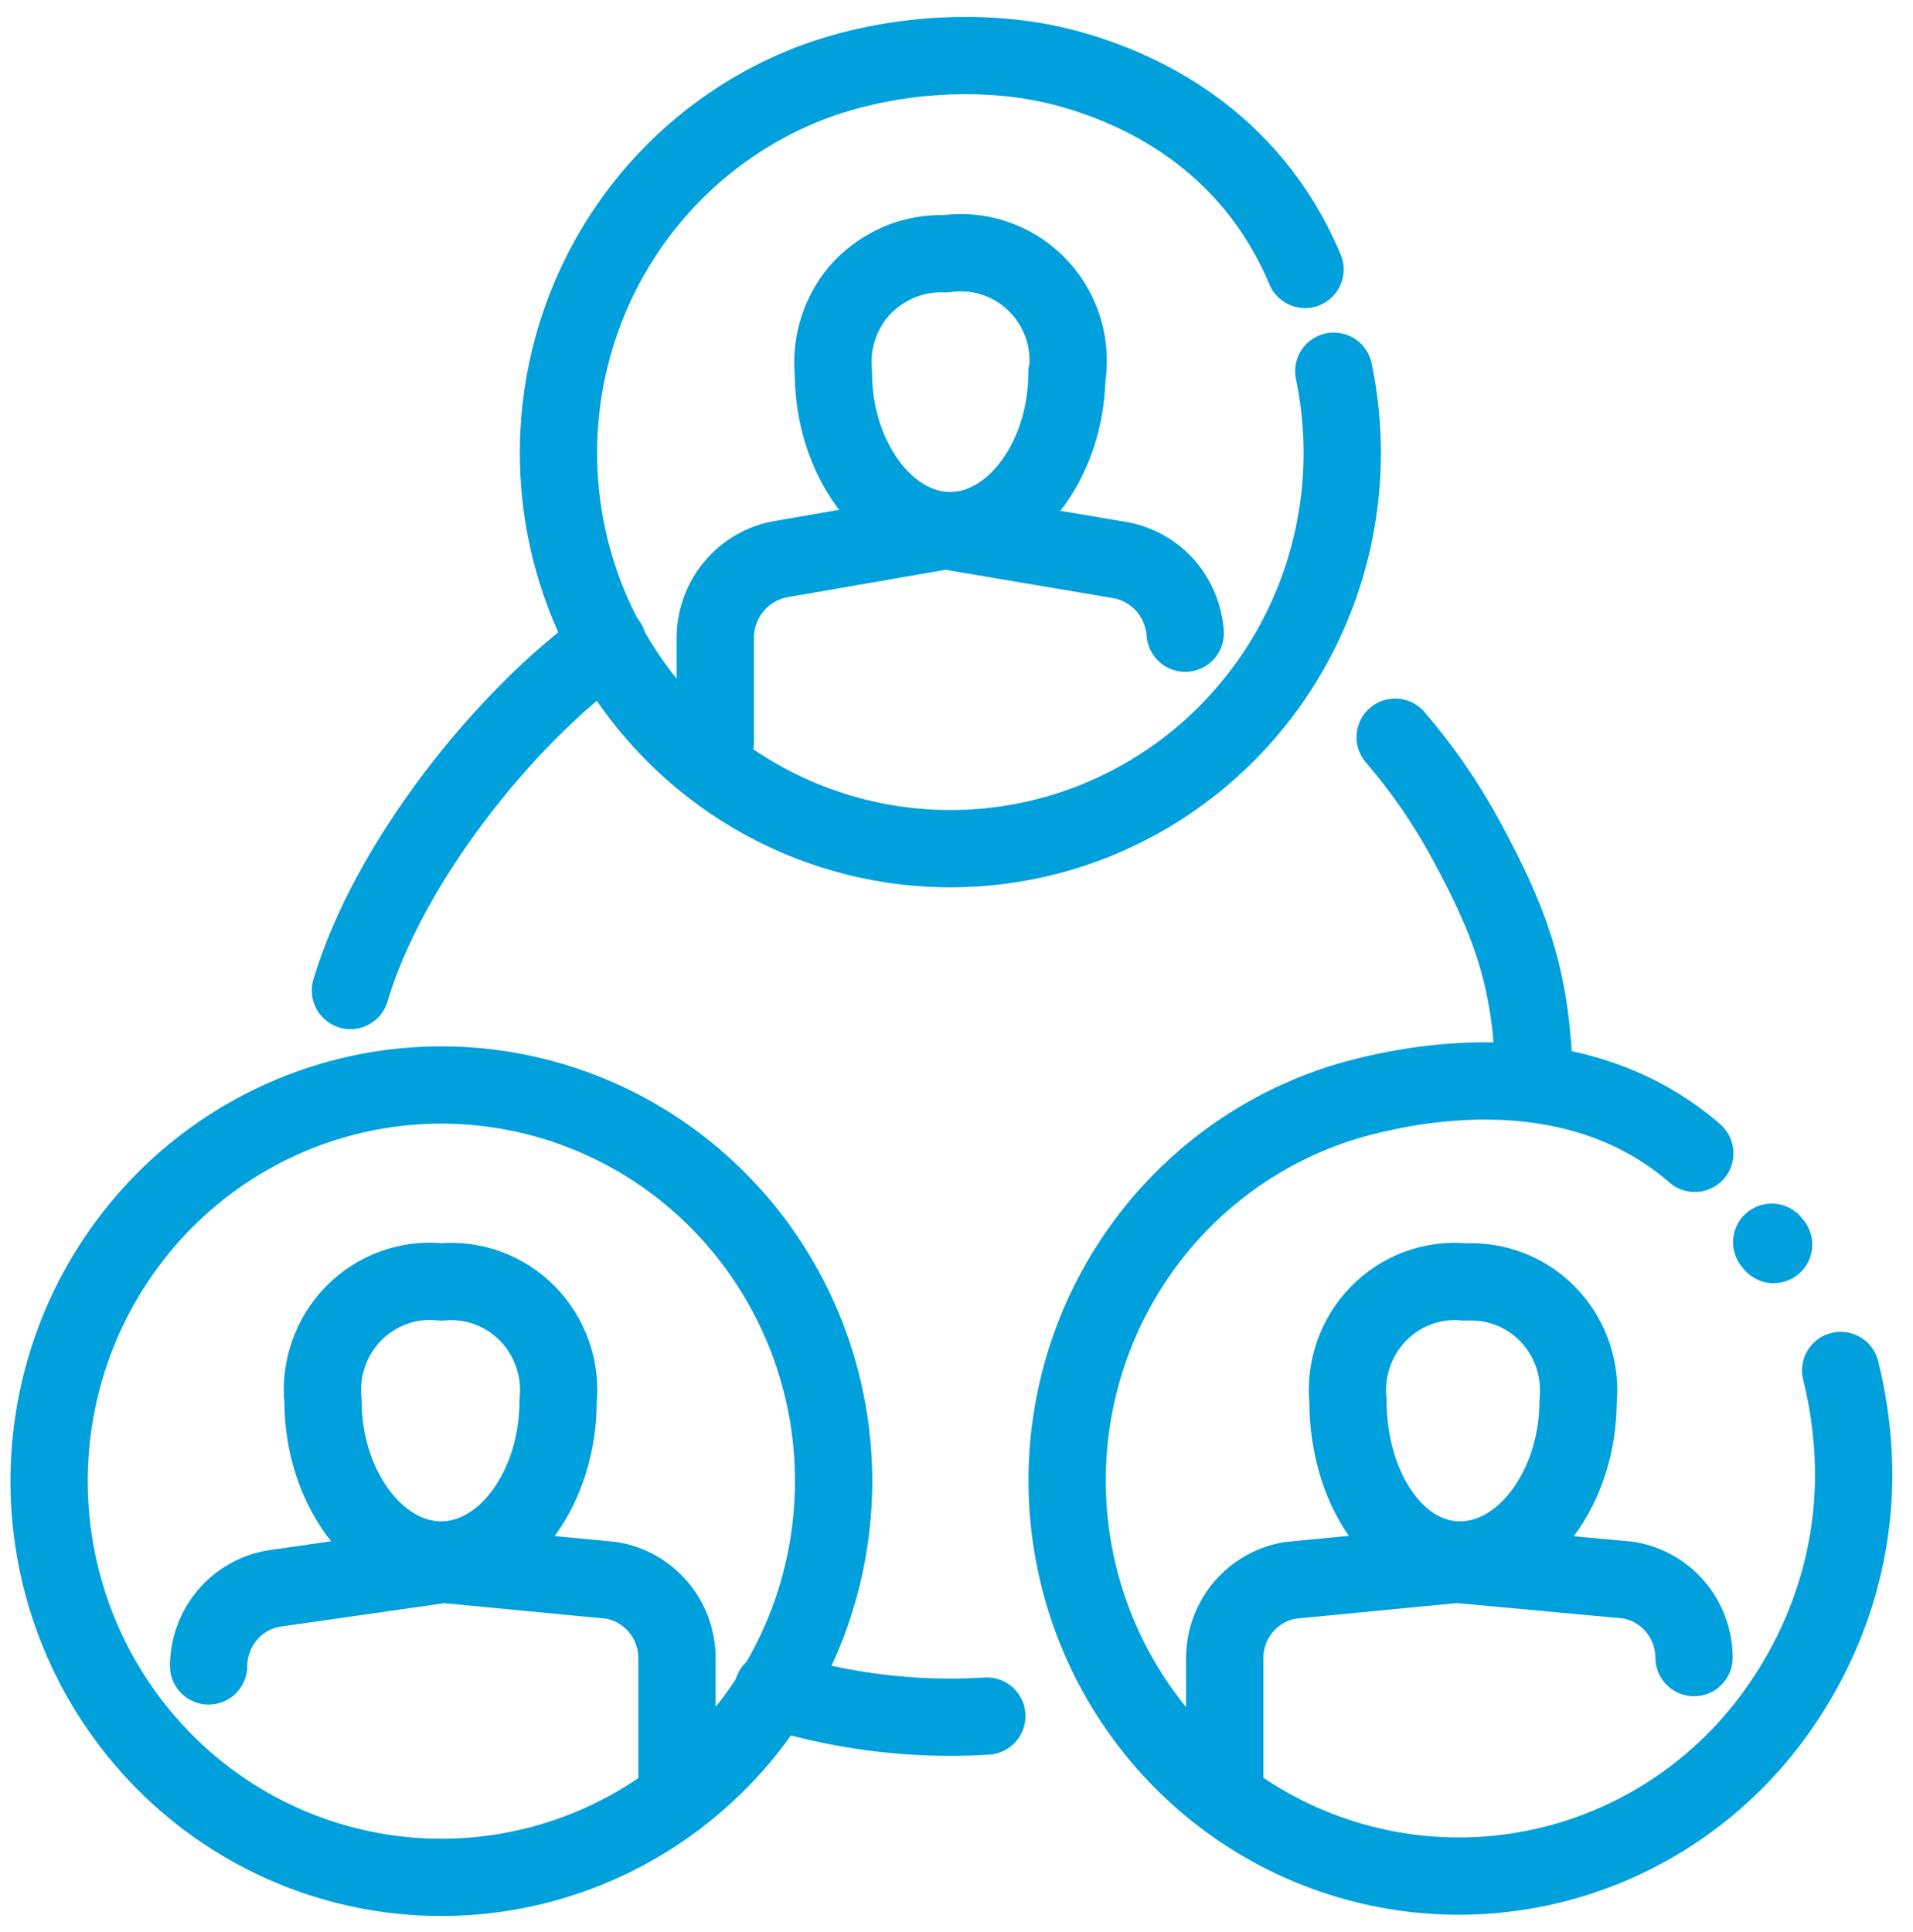 <svg width="99" height="100" viewBox="0 0 99 100" fill="none" xmlns="http://www.w3.org/2000/svg">
<path d="M95.257 70.927C97.243 78.953 94.462 85.177 91.753 88.852C89.156 92.373 85.508 94.958 81.346 96.226C77.184 97.493 72.73 97.376 68.639 95.891C64.548 94.405 61.039 91.631 58.628 87.978C56.217 84.324 55.033 79.984 55.25 75.599C55.468 71.214 57.075 67.015 59.834 63.623C62.594 60.231 66.36 57.824 70.577 56.759C74.794 55.694 82.147 54.875 87.709 59.691" stroke="#00A0DD" stroke-width="4" stroke-linecap="round" stroke-linejoin="round"/>
<path d="M91.787 64.411L91.688 64.291" stroke="#00A0DD" stroke-width="4" stroke-linecap="round" stroke-linejoin="round"/>
<path d="M31.452 33.283C25.992 37.196 20.058 44.785 18.136 51.264" stroke="#00A0DD" stroke-width="4" stroke-linecap="round" stroke-linejoin="round"/>
<path d="M39.995 87.472C42.361 88.211 44.806 88.662 47.278 88.815C48.54 88.895 49.806 88.895 51.068 88.815" stroke="#00A0DD" stroke-width="4" stroke-linecap="round" stroke-linejoin="round"/>
<path d="M79.366 54.875C79.123 50.309 78.046 47.496 75.872 43.485C74.841 41.58 73.61 39.793 72.201 38.153" stroke="#00A0DD" stroke-width="4" stroke-linecap="round" stroke-linejoin="round"/>
<path d="M81.667 72.519C81.667 76.949 78.888 80.737 75.555 80.737C72.221 80.737 69.76 76.949 69.76 72.519C69.677 71.692 69.775 70.858 70.048 70.074C70.32 69.291 70.76 68.579 71.338 67.989C71.916 67.396 72.617 66.941 73.391 66.657C74.166 66.372 74.993 66.266 75.813 66.346C76.614 66.306 77.415 66.436 78.164 66.726C79.294 67.173 80.248 67.981 80.881 69.027C81.513 70.073 81.789 71.3 81.667 72.519Z" stroke="#00A0DD" stroke-width="4" stroke-linecap="round" stroke-linejoin="round"/>
<path d="M87.669 85.788C87.665 84.821 87.32 83.887 86.697 83.153C86.073 82.418 85.212 81.932 84.266 81.779L75.393 80.959L66.784 81.79C65.838 81.942 64.977 82.428 64.353 83.162C63.73 83.897 63.385 84.831 63.381 85.798V92.814" stroke="#00A0DD" stroke-width="4" stroke-linecap="round" stroke-linejoin="round"/>
<path d="M69.026 19.212C69.937 23.574 69.414 28.117 67.537 32.152C65.659 36.187 62.53 39.493 58.624 41.568C54.718 43.644 50.248 44.375 45.893 43.652C41.538 42.929 37.535 40.791 34.492 37.561C31.449 34.332 29.533 30.188 29.033 25.759C28.533 21.329 29.477 16.856 31.722 13.018C33.967 9.18 37.391 6.186 41.473 4.491C45.555 2.797 50.863 2.376 55.132 3.51C58.897 4.511 64.666 7.122 67.537 13.944" stroke="#00A0DD" stroke-width="4" stroke-linecap="round" stroke-linejoin="round"/>
<path d="M55.215 19.312C55.215 23.662 52.506 27.46 49.173 27.46C45.839 27.46 43.13 23.662 43.13 19.312C43.051 18.511 43.142 17.703 43.397 16.941C43.652 16.179 44.065 15.48 44.608 14.892C45.171 14.308 45.846 13.848 46.593 13.539C47.333 13.238 48.128 13.101 48.925 13.138C49.766 13.012 50.625 13.084 51.435 13.349C52.243 13.612 52.98 14.059 53.591 14.654C54.202 15.25 54.669 15.98 54.957 16.786C55.245 17.594 55.343 18.459 55.245 19.312H55.215Z" stroke="#00A0DD" stroke-width="4" stroke-linecap="round" stroke-linejoin="round"/>
<path d="M61.337 32.772C61.268 31.846 60.898 30.968 60.285 30.276C59.665 29.593 58.838 29.138 57.934 28.983L48.925 27.46L40.441 28.933C39.487 29.094 38.62 29.591 37.993 30.335C37.367 31.08 37.022 32.025 37.018 33.002V36.51V38.422" stroke="#00A0DD" stroke-width="4" stroke-linecap="round" stroke-linejoin="round"/>
<path d="M22.83 97.163C26.846 97.165 30.772 95.964 34.112 93.712C37.452 91.459 40.055 88.257 41.593 84.51C43.131 80.763 43.533 76.639 42.751 72.66C41.968 68.682 40.034 65.027 37.194 62.159C34.355 59.291 30.737 57.337 26.798 56.547C22.859 55.756 18.777 56.163 15.067 57.716C11.357 59.269 8.187 61.899 5.957 65.272C3.727 68.646 2.538 72.612 2.54 76.668C2.543 82.103 4.681 87.314 8.486 91.157C12.29 95.001 17.45 97.161 22.83 97.163V97.163Z" stroke="#00A0DD" stroke-width="4" stroke-linecap="round" stroke-linejoin="round"/>
<path d="M28.883 72.519C28.883 76.949 26.174 80.737 22.83 80.737C19.486 80.737 16.718 76.949 16.718 72.519C16.629 71.689 16.727 70.85 17.006 70.064C17.28 69.273 17.727 68.555 18.312 67.962C18.898 67.369 19.608 66.916 20.389 66.636C21.171 66.355 22.005 66.256 22.83 66.346C23.649 66.269 24.475 66.376 25.248 66.66C26.021 66.944 26.722 67.397 27.301 67.988C27.879 68.578 28.321 69.29 28.595 70.074C28.869 70.858 28.967 71.693 28.883 72.519Z" stroke="#00A0DD" stroke-width="4" stroke-linecap="round" stroke-linejoin="round"/>
<path d="M35.034 92.814V85.798C35.029 84.831 34.685 83.897 34.061 83.162C33.438 82.428 32.577 81.942 31.631 81.79L22.952 80.959L14.198 82.21C13.252 82.362 12.391 82.849 11.768 83.584C11.144 84.318 10.8 85.252 10.795 86.219" stroke="#00A0DD" stroke-width="4" stroke-linecap="round" stroke-linejoin="round"/>
</svg>
